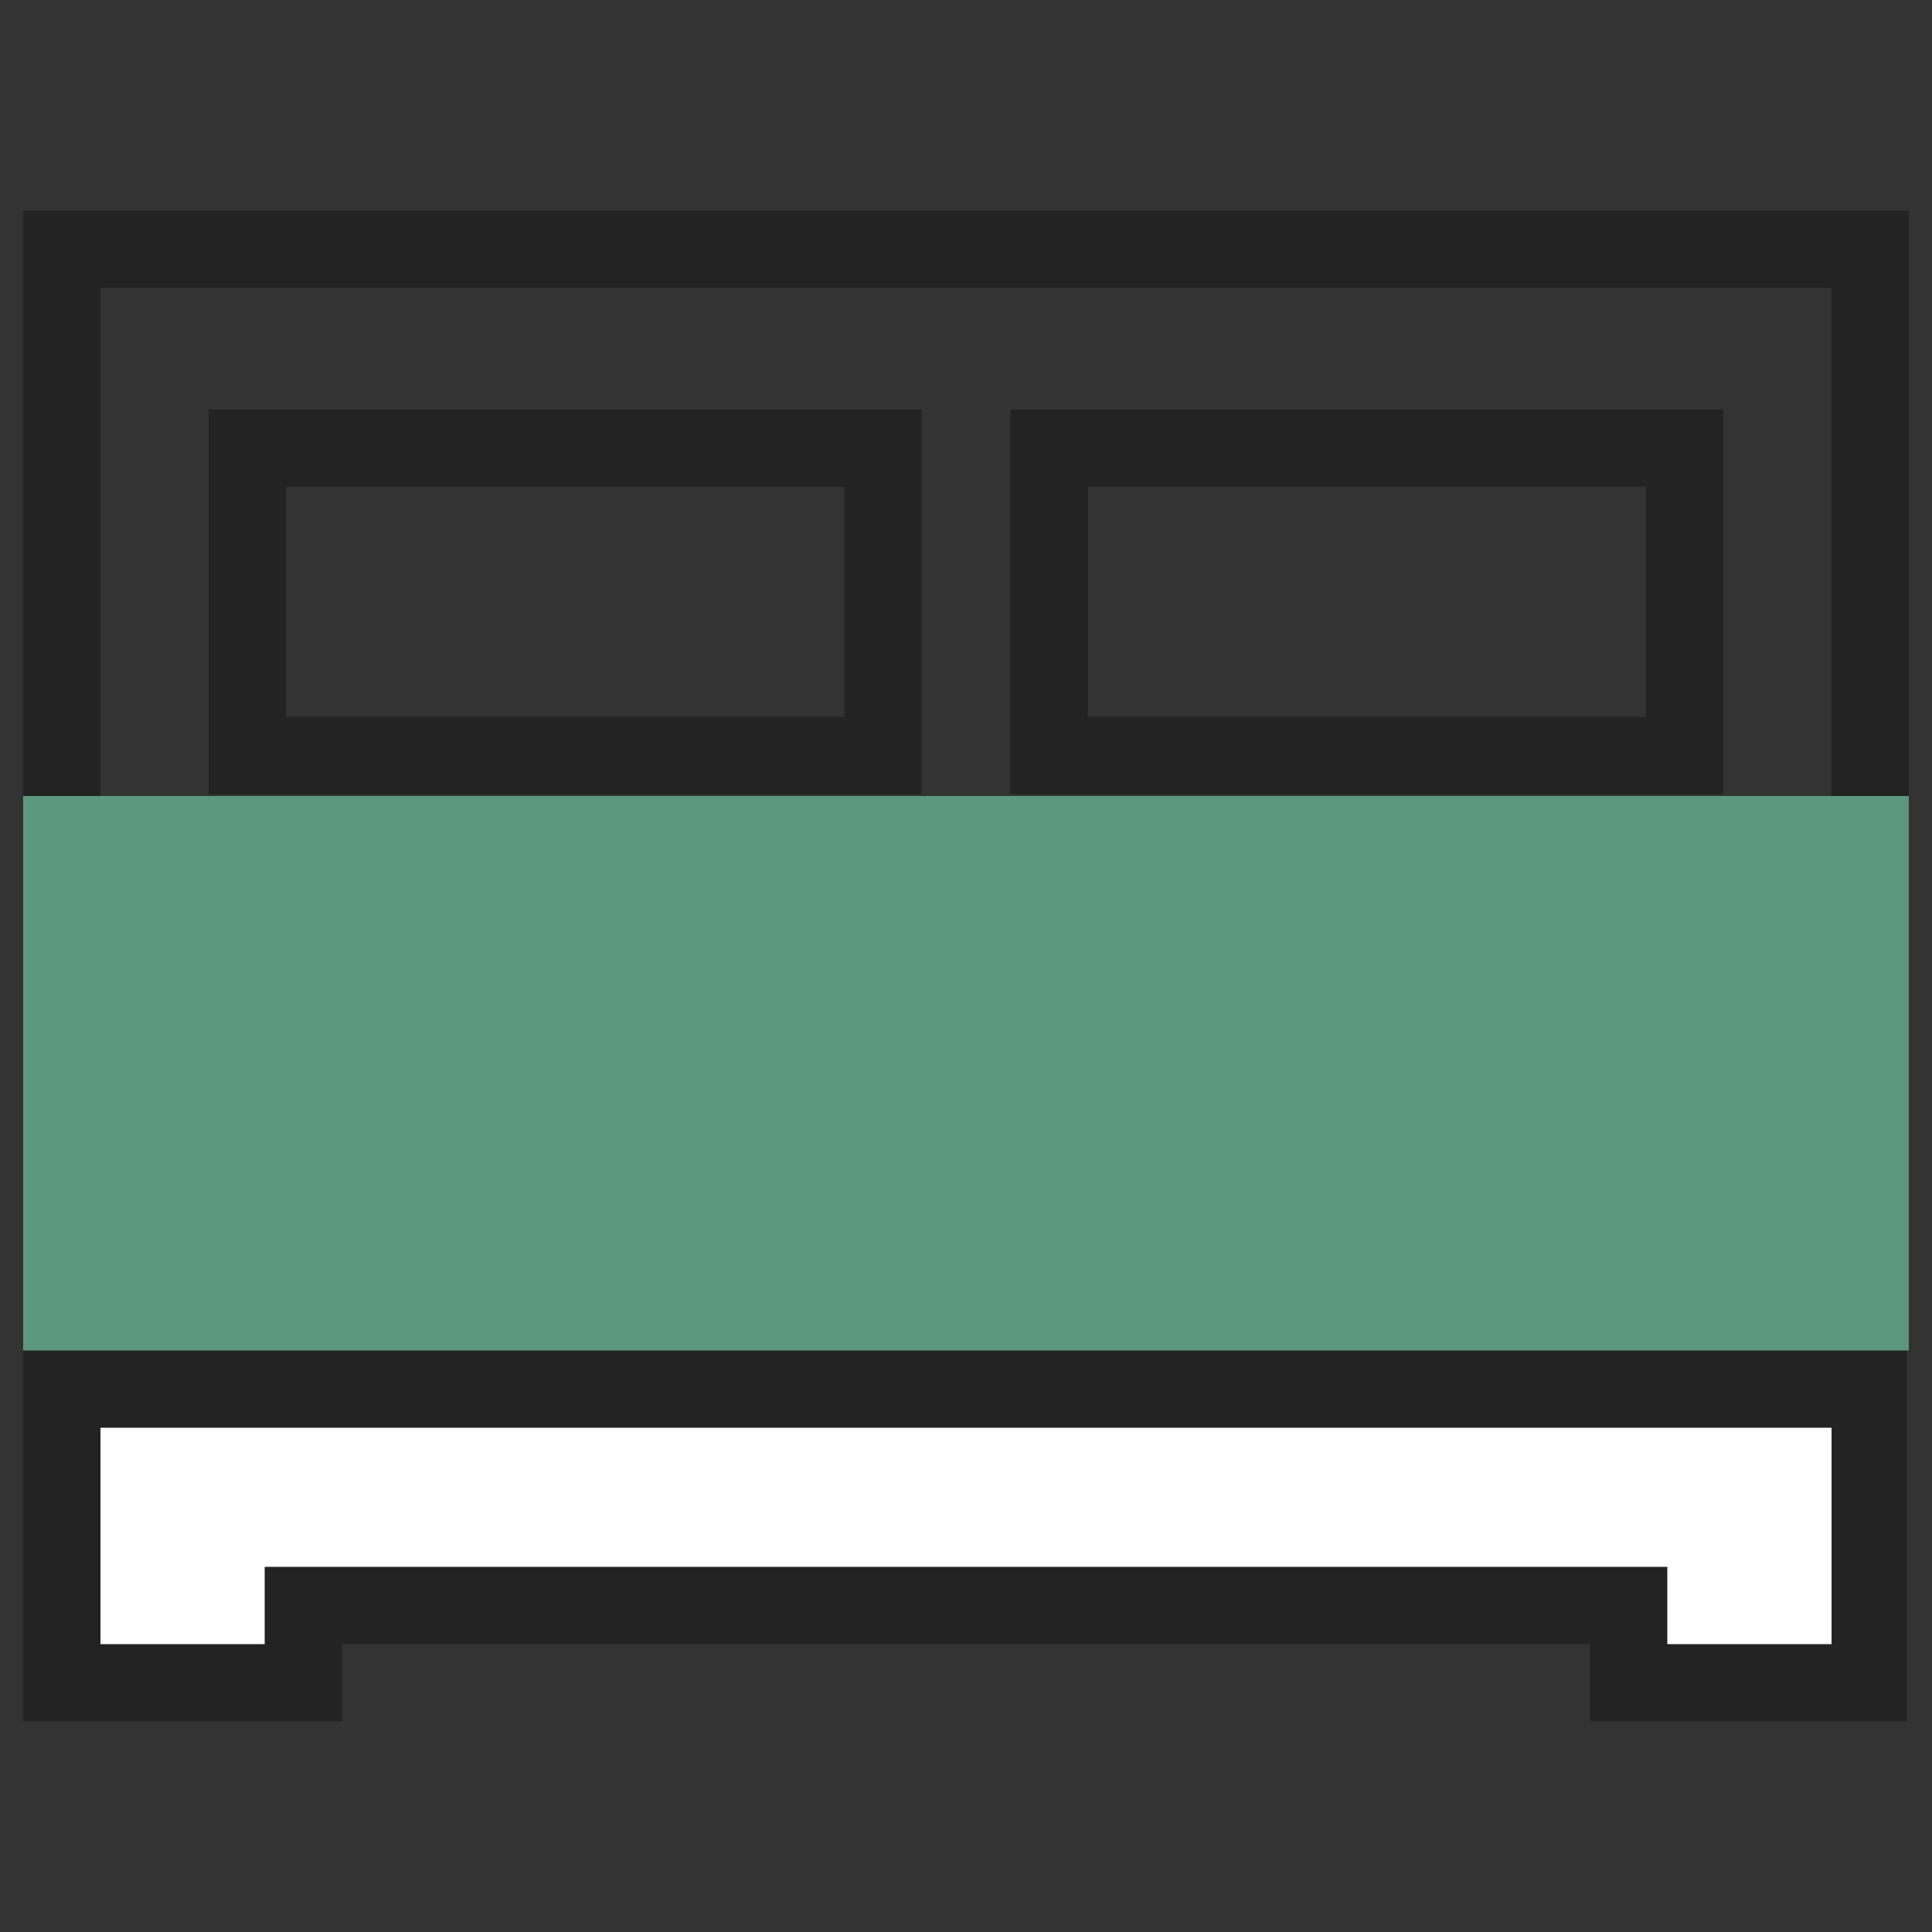 <svg xmlns="http://www.w3.org/2000/svg" xmlns:xlink="http://www.w3.org/1999/xlink" id="Layer_1" x="0px" y="0px" viewBox="0 0 100 100" style="enable-background:new 0 0 100 100;" xml:space="preserve"><rect x="0" y="0" width="100" height="100" fill="#333333" stroke="none"/><style type="text/css">	.st0{fill:#FFFFFF;}	.st1{fill:#282D33;}	.st2{fill:#FFBA31;}	.st3{fill:#34CA9D;}	.st4{fill:#5C987E;}	.st5{fill:#232323;}	.st6{fill:none;stroke:#232323;stroke-width:3;stroke-miterlimit:10;}	.st7{fill:none;stroke:#232323;stroke-width:4;stroke-miterlimit:10;}</style><g>	<g>		<polygon class="st0" points="3.2,71.9 3.2,87.1 15.7,87.1 15.7,83.2 84.3,83.2 84.3,87.1 96.8,87.1 96.8,71.9   "></polygon>		<path class="st5" d="M98.8,89.1H82.3v-4H17.7v4H1.2V69.9h97.5V89.1z M86.3,85.1h8.5V73.9H5.2v11.2h8.5v-4h72.6V85.1z"></path>	</g>	<g>		<polygon class="st7" points="45.7,23.2 45.7,39.1 12.8,39.1 12.8,23.2 45.7,23.2   "></polygon>		<rect x="54.3" y="23.2" class="st7" width="32.9" height="15.9"></rect>	</g>	<rect x="1.2" y="41.2" class="st4" width="97.6" height="28.7"></rect>	<g>		<polygon class="st5" points="98.8,41.2 94.8,41.2 94.8,14.9 5.2,14.9 5.2,41.2 1.2,41.2 1.2,10.9 98.8,10.9   "></polygon>	</g></g></svg>